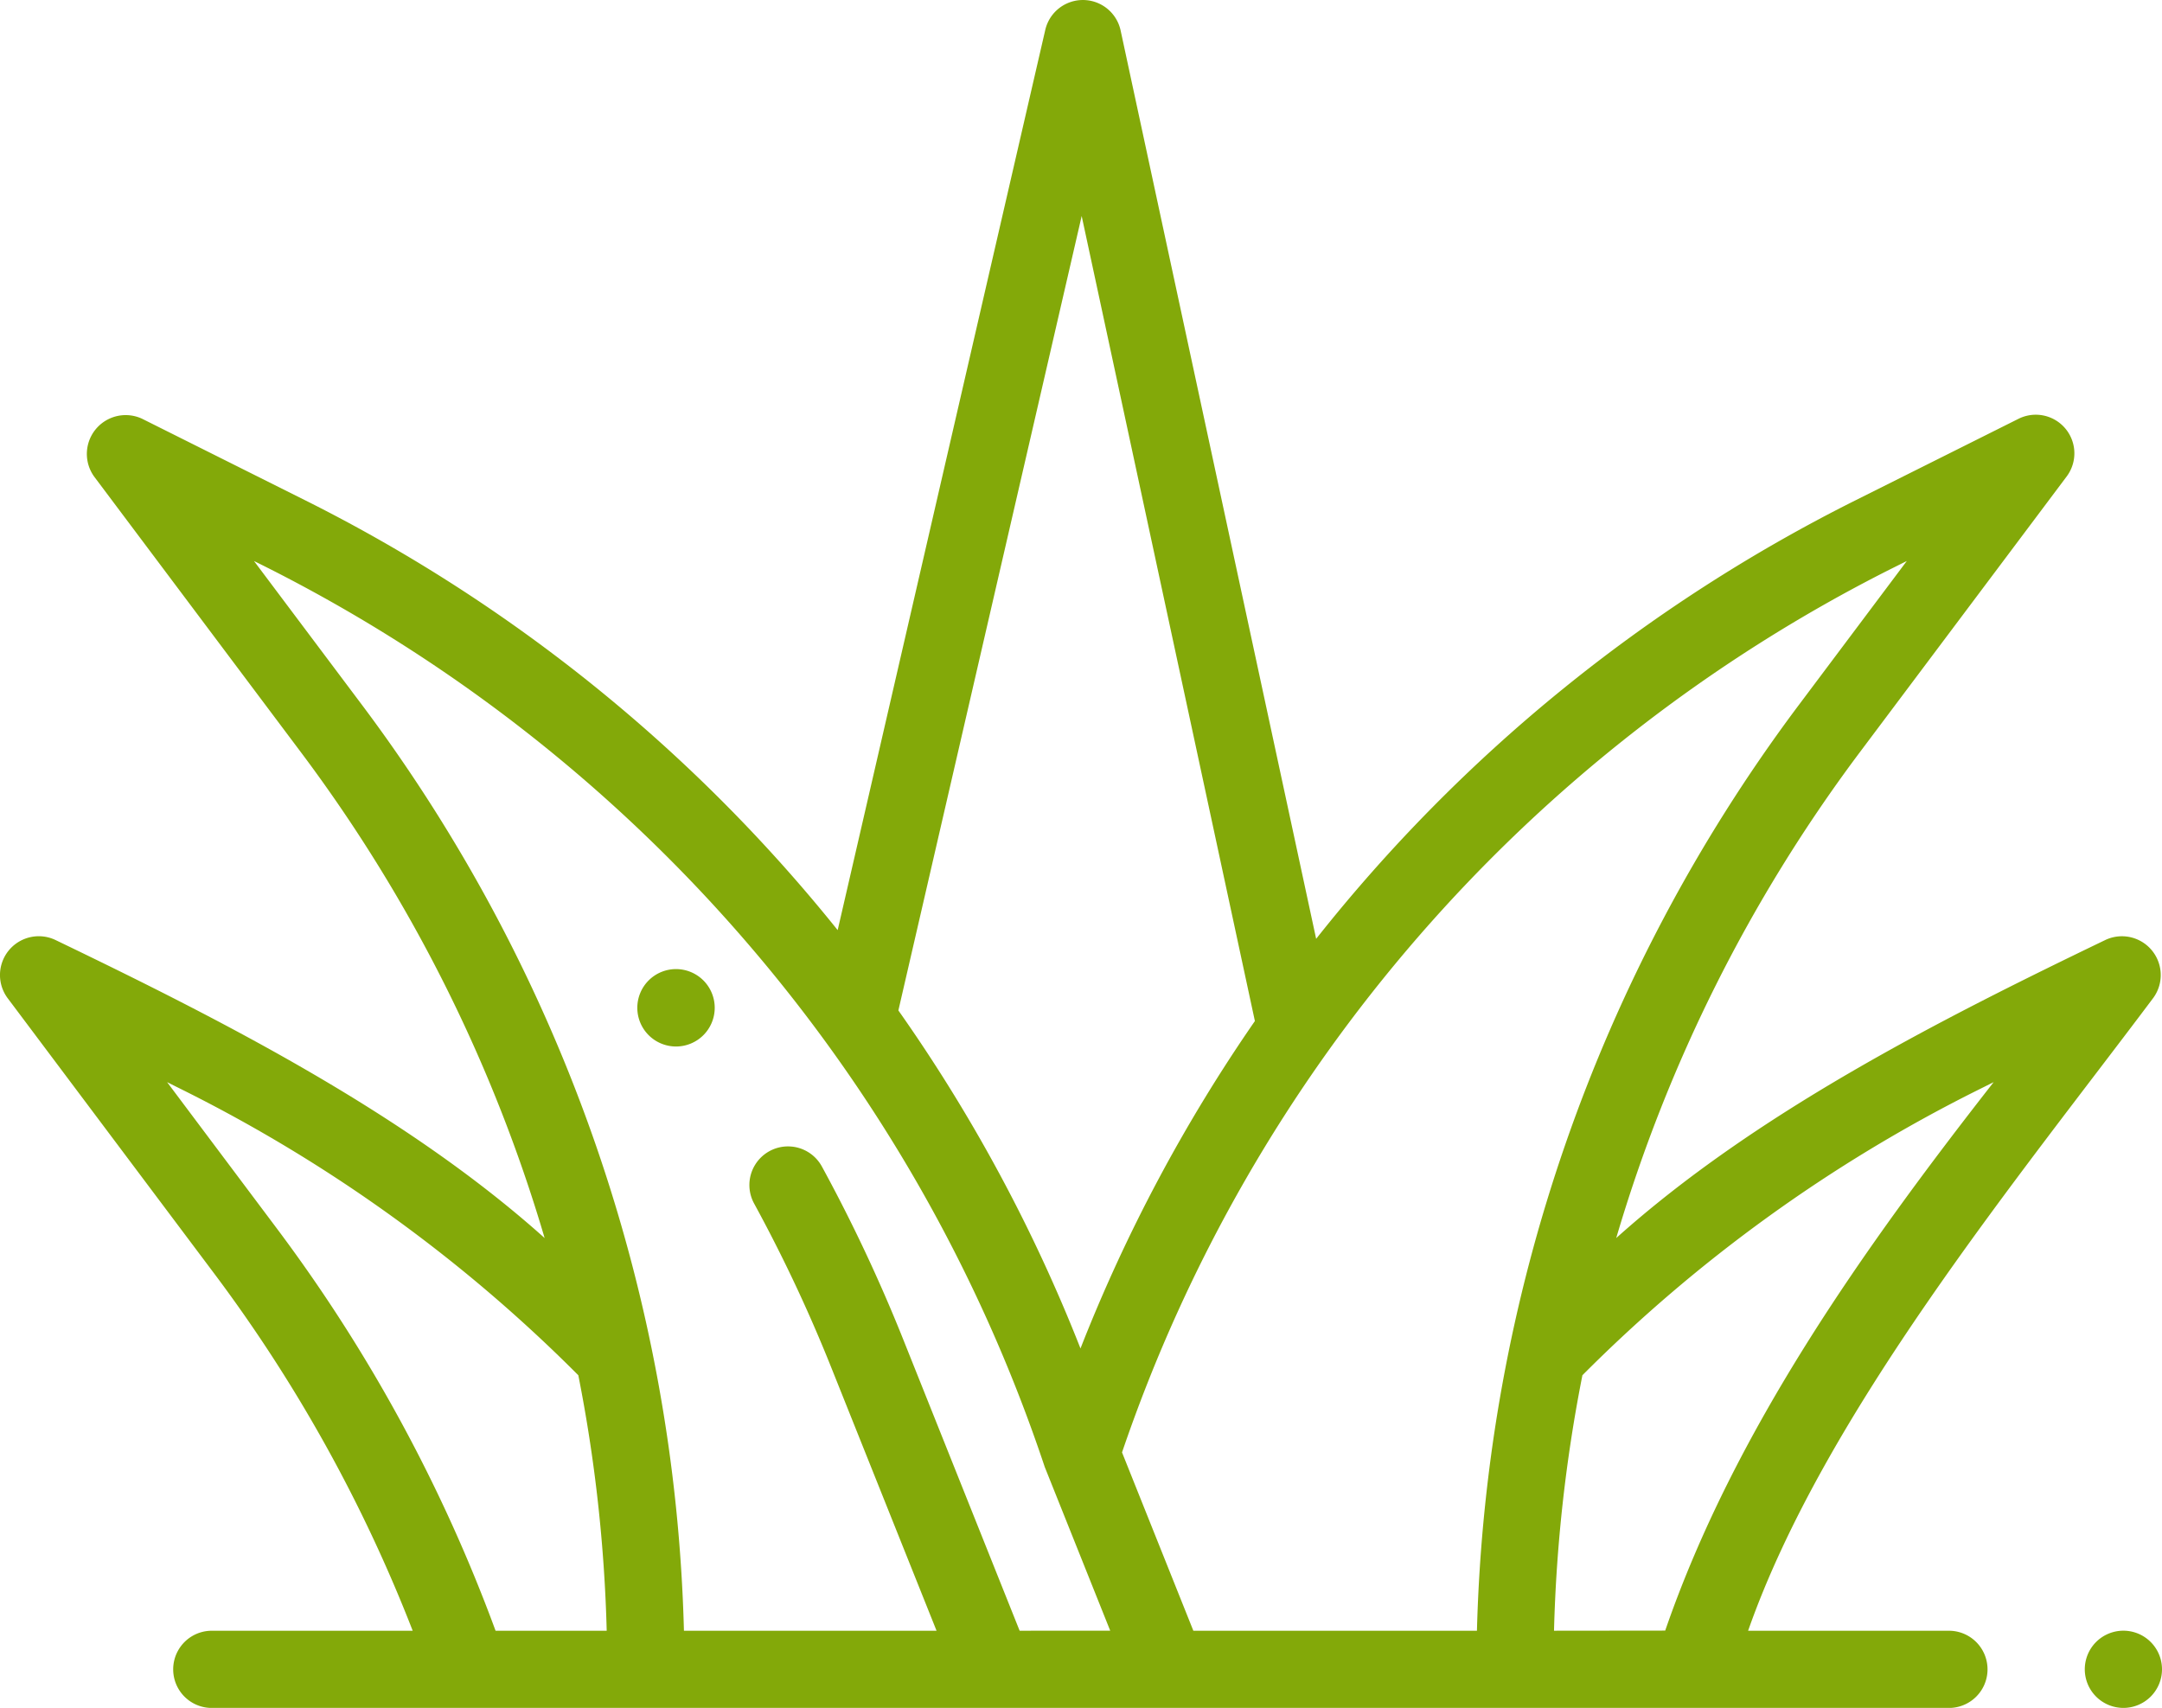 <svg xmlns="http://www.w3.org/2000/svg" width="90.667" height="71.623" viewBox="0 0 90.667 71.623"><g id="grass_10141728" transform="translate(-4.018 -9.881)"><path id="Trac&#xE9;_27" data-name="Trac&#xE9; 27" d="M85.75,78.267H77.328c3.188-9.083,11.251-18.885,17-26.549A1.627,1.627,0,0,0,92.31,49.3c-7.061,3.4-14.7,7.29-20.513,12.5A64.2,64.2,0,0,1,81.944,41.519l8.742-11.655a1.619,1.619,0,0,0-2.019-2.42L81.82,30.868A67.094,67.094,0,0,0,59.213,49.252l-8.2-38.093a1.619,1.619,0,0,0-3.16-.023L39.147,48.887A67.108,67.108,0,0,0,16.828,30.867L9.984,27.445a1.628,1.628,0,0,0-2.019,2.42l8.742,11.655A64.124,64.124,0,0,1,26.858,61.8c-5.807-5.207-13.475-9.111-20.516-12.5a1.627,1.627,0,0,0-2.019,2.419l8.744,11.657a63.026,63.026,0,0,1,8.258,14.892H12.9a1.619,1.619,0,1,0,0,3.238H85.749a1.619,1.619,0,1,0,0-3.238ZM49.38,18.94,56.644,52.7A67.333,67.333,0,0,0,49.33,66.43a67.376,67.376,0,0,0-7.637-14.175ZM24.8,78.267a66.21,66.21,0,0,0-9.147-16.835l-4.627-6.17.715.357a63.22,63.22,0,0,1,16.53,11.935,63.633,63.633,0,0,1,1.19,10.713Zm21.978,0-4.9-12.261A67.35,67.35,0,0,0,38.485,58.8a1.619,1.619,0,1,0-2.842,1.552,63.685,63.685,0,0,1,3.227,6.856l4.424,11.06H32.7a67.612,67.612,0,0,0-13.4-38.69L14.67,33.408A65.444,65.444,0,0,1,47.831,71.4l2.746,6.866Zm7.285,0-2.991-7.478A64.908,64.908,0,0,1,83.268,33.764l.715-.357-4.627,6.17a67.651,67.651,0,0,0-13.4,38.69Zm15.125,0a63.587,63.587,0,0,1,1.191-10.714A63.219,63.219,0,0,1,86.91,55.619l.715-.357c-5.437,6.953-10.876,14.6-13.774,23Z" fill="#83a909"></path><path id="Trac&#xE9;_28" data-name="Trac&#xE9; 28" d="M59.637,52.119a1.619,1.619,0,1,0,1.619,1.619,1.619,1.619,0,0,0-1.619-1.619Z" transform="translate(33.429 26.147)" fill="#83a909"></path><path id="Trac&#xE9;_29" data-name="Trac&#xE9; 29" d="M20.526,36.605a1.623,1.623,0,1,0,1.623-1.623,1.623,1.623,0,0,0-1.623,1.623Z" transform="translate(10.219 15.539)" fill="#83a909"></path></g></svg>